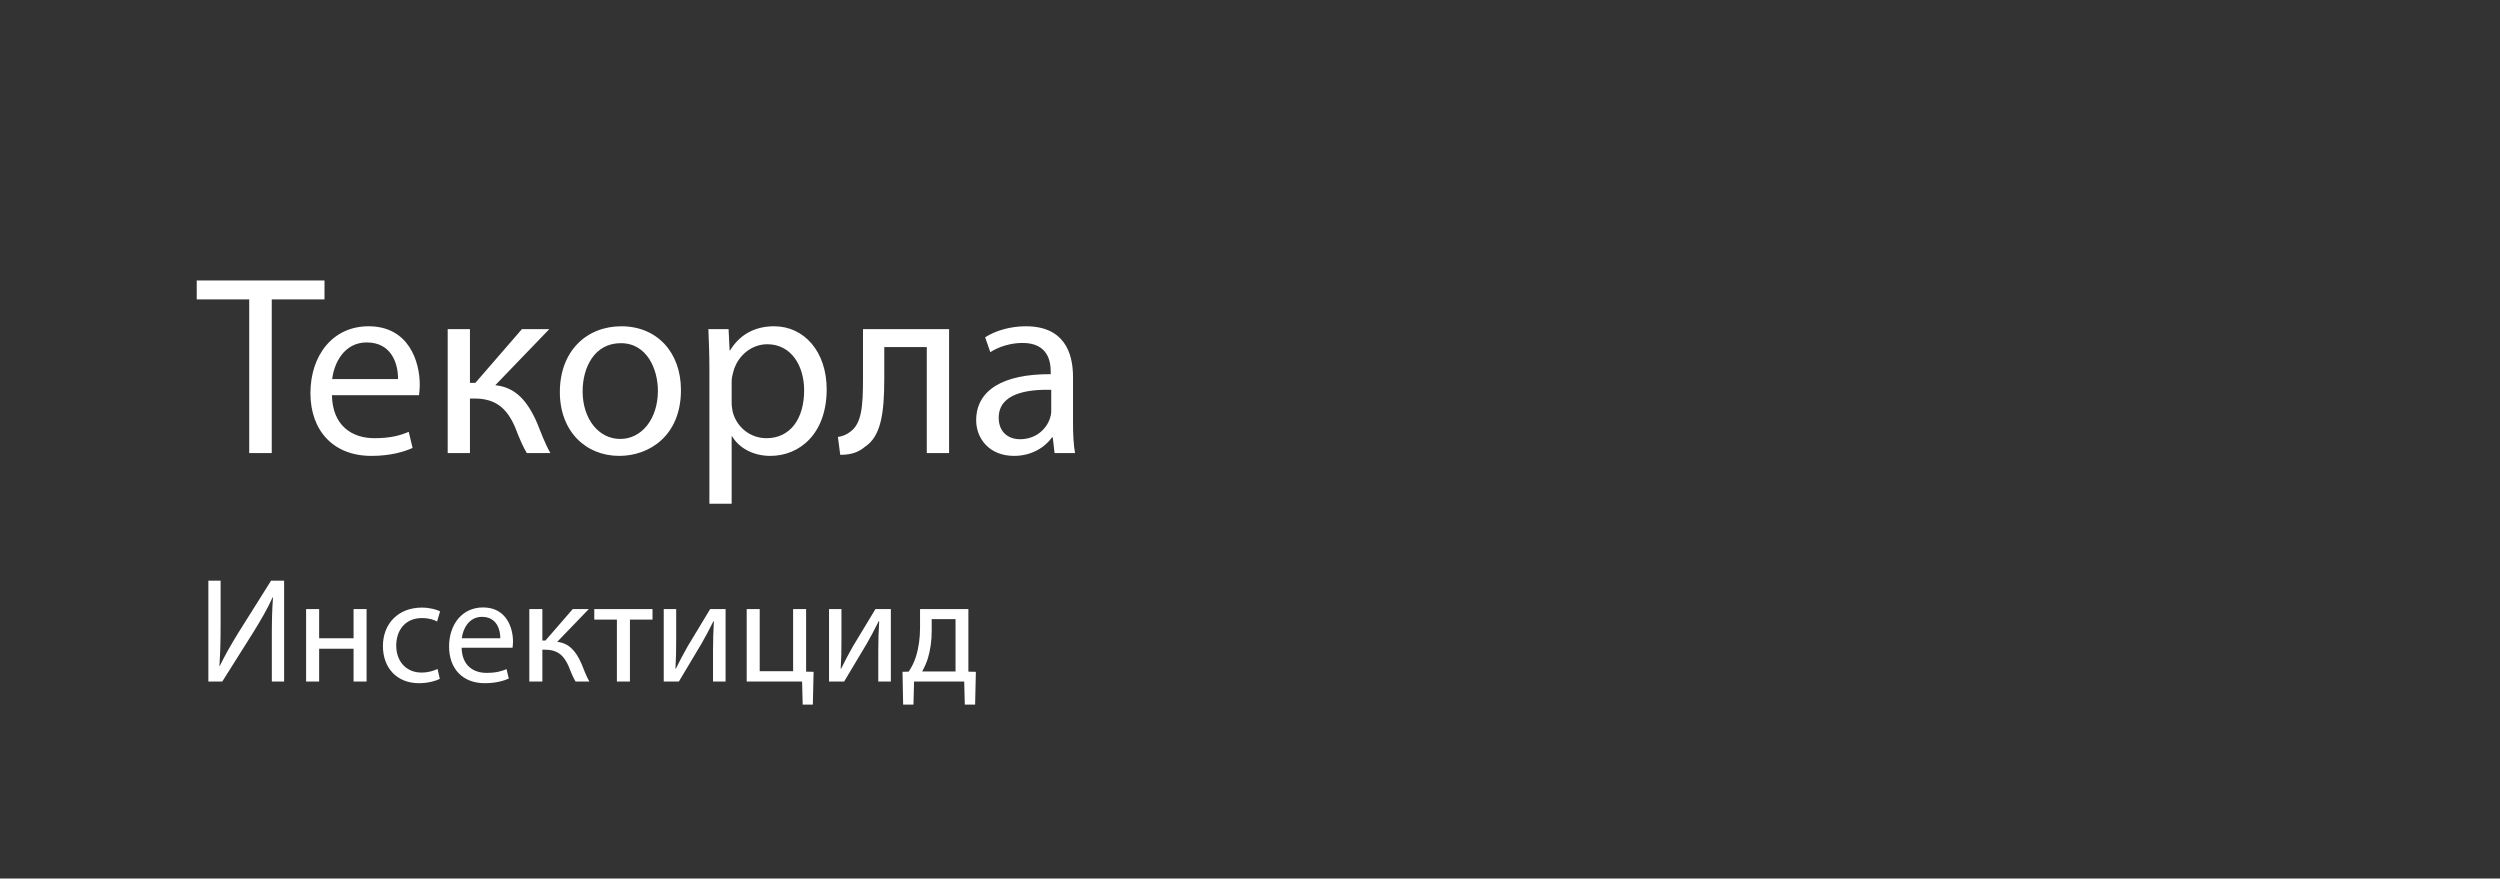 <?xml version="1.0" encoding="UTF-8" standalone="no"?>
<svg width="634.59" height="223" viewBox="0 0 634.59 223" xmlns="http://www.w3.org/2000/svg">
  <rect x="0" y="0" width="634.59" height="223" fill="#333333" stroke="none"/>
  <path d="M63.26 115L68.98 115L68.98 76L82.37 76L82.37 71.19L49.94 71.19L49.94 76L63.26 76ZM106.36 100.31C106.42 99.72 106.55 98.81 106.55 97.64C106.55 91.86 103.82 82.82 93.55 82.82C84.39 82.82 78.80 90.30 78.80 99.79C78.80 109.28 84.58 115.72 94.27 115.72C99.27 115.72 102.72 114.61 104.73 113.70L103.75 109.61C101.61 110.52 99.14 111.23 95.05 111.23C89.33 111.23 84.39 108.05 84.26 100.31ZM84.32 96.22C84.78 92.25 87.31 86.92 93.09 86.92C99.53 86.92 101.09 92.58 101.03 96.22ZM113.64 83.54L113.64 115L119.29 115L119.29 101.16L120.39 101.16C125.72 101.16 128.65 103.50 130.80 108.56C131.77 111.17 132.88 113.64 133.72 115L139.70 115C138.27 112.47 137.16 109.41 136.32 107.33C133.85 101.67 130.80 98.30 125.72 97.78L139.44 83.54L132.49 83.54L120.66 97.19L119.29 97.19L119.29 83.54ZM157.71 82.82C149.00 82.82 142.11 89 142.11 99.53C142.11 109.47 148.67 115.72 157.19 115.72C164.79 115.72 172.85 110.64 172.85 99.01C172.85 89.39 166.74 82.82 157.71 82.82ZM157.58 87.11C164.34 87.11 167.00 93.88 167.00 99.20C167.00 106.29 162.91 111.42 157.45 111.42C151.86 111.42 147.89 106.22 147.89 99.33C147.89 93.36 150.82 87.11 157.58 87.11ZM180.07 127.87L185.72 127.87L185.72 110.78L185.85 110.78C187.74 113.89 191.38 115.72 195.54 115.72C202.95 115.72 209.84 110.13 209.84 98.81C209.84 89.26 204.12 82.82 196.51 82.82C191.38 82.82 187.67 85.10 185.33 88.94L185.20 88.94L184.94 83.54L179.81 83.54C179.94 86.53 180.07 89.78 180.07 93.81ZM185.72 96.80C185.72 96.02 185.92 95.17 186.11 94.46C187.22 90.17 190.86 87.38 194.76 87.38C200.80 87.38 204.12 92.77 204.12 99.08C204.12 106.29 200.61 111.23 194.56 111.23C190.47 111.23 187.02 108.50 185.98 104.53C185.85 103.82 185.72 103.04 185.72 102.19ZM219.06 83.54L219.06 96.09C219.06 103.11 218.74 107.53 215.81 109.61C215.03 110.25 213.80 110.78 212.69 110.91L213.28 115.45C216.20 115.45 217.96 114.74 219.52 113.44C223.62 110.78 224.46 104.92 224.46 96.09L224.46 88.09L235.25 88.09L235.25 115L240.91 115L240.91 83.54ZM272.37 95.69C272.37 89.39 270.02 82.82 260.40 82.82C256.44 82.82 252.67 83.93 250.07 85.62L251.37 89.39C253.58 87.96 256.63 87.05 259.56 87.05C266.00 87.05 266.71 91.73 266.71 94.33L266.71 94.98C254.55 94.91 247.79 99.08 247.79 106.68C247.79 111.23 251.04 115.72 257.41 115.72C261.90 115.72 265.28 113.50 267.03 111.03L267.23 111.03L267.69 115L272.88 115C272.50 112.86 272.37 110.19 272.37 107.46ZM266.84 104.41C266.84 104.99 266.71 105.64 266.51 106.22C265.60 108.89 263.00 111.49 258.91 111.49C255.98 111.49 253.51 109.73 253.51 106.03C253.51 99.92 260.60 98.81 266.84 98.94Z" fill="#FFFFFF" />
  <path d="M52.89 147.39L52.89 173L56.42 173L64.44 160.27C66.19 157.42 67.94 154.46 69.19 151.64L69.30 151.68C69.04 154.91 69 157.95 69 162.09L69 173L72.12 173L72.12 147.39L68.81 147.39L60.53 160.57C58.66 163.61 57.07 166.39 55.78 169.05L55.70 169.01C55.93 165.59 56.00 162.21 56.00 158.18L56.00 147.39ZM77.70 154.61L77.70 173L81.01 173L81.01 164.68L89.75 164.68L89.75 173L93.05 173L93.05 154.61L89.75 154.61L89.75 162.02L81.01 162.02L81.01 154.61ZM111.07 169.81C110.12 170.23 108.86 170.72 106.96 170.72C103.31 170.72 100.58 168.10 100.58 163.84C100.58 160.00 102.86 156.89 107.08 156.89C108.90 156.89 110.15 157.31 110.95 157.76L111.71 155.18C110.80 154.72 109.05 154.23 107.08 154.23C101.07 154.23 97.20 158.33 97.20 163.99C97.20 169.62 100.81 173.42 106.35 173.42C108.82 173.42 110.76 172.77 111.64 172.32ZM130.10 164.41C130.14 164.07 130.22 163.54 130.22 162.85C130.22 159.47 128.62 154.19 122.62 154.19C117.26 154.19 113.99 158.56 113.99 164.11C113.99 169.66 117.37 173.42 123.04 173.42C125.96 173.42 127.98 172.77 129.15 172.24L128.58 169.85C127.33 170.38 125.89 170.80 123.49 170.80C120.15 170.80 117.26 168.93 117.18 164.41ZM117.22 162.02C117.49 159.70 118.97 156.58 122.35 156.58C126.11 156.58 127.03 159.89 126.99 162.02ZM134.36 154.61L134.36 173L137.67 173L137.67 164.91L138.31 164.91C141.43 164.91 143.14 166.27 144.39 169.24C144.96 170.76 145.61 172.20 146.10 173L149.60 173C148.76 171.52 148.12 169.73 147.62 168.52C146.18 165.21 144.39 163.23 141.43 162.93L149.45 154.61L145.38 154.61L138.46 162.59L137.67 162.59L137.67 154.61ZM150.85 154.61L150.85 157.27L156.59 157.27L156.59 173L159.90 173L159.90 157.27L165.63 157.27L165.63 154.61ZM168.48 154.61L168.48 173L172.32 173C174.30 169.77 176.31 166.24 178.06 163.39C179.12 161.52 179.92 160.04 181.10 157.69L181.21 157.69C181.06 160.65 180.99 162.21 180.99 165.21L180.99 173L184.18 173L184.18 154.61L180.26 154.61L174.53 164.11C173.31 166.24 172.66 167.53 171.56 169.73L171.45 169.73C171.60 167.11 171.64 165.29 171.64 162.36L171.64 154.61ZM189.54 154.61L189.54 173L203.60 173L203.75 178.85L206.33 178.85L206.52 170.53L204.62 170.49L204.62 154.61L201.32 154.61L201.32 170.38L192.84 170.38L192.84 154.61ZM210.44 154.61L210.44 173L214.27 173C216.25 169.77 218.26 166.24 220.01 163.39C221.08 161.52 221.87 160.04 223.05 157.69L223.17 157.69C223.01 160.65 222.94 162.21 222.94 165.21L222.94 173L226.13 173L226.13 154.61L222.22 154.61L216.48 164.11C215.26 166.24 214.62 167.53 213.51 169.73L213.40 169.73C213.55 167.11 213.59 165.29 213.59 162.36L213.59 154.61ZM233.54 154.61L233.54 159.40C233.54 161.98 233.20 164.45 232.48 166.73C232.06 168.06 231.45 169.31 230.65 170.49L229.09 170.53L229.25 178.85L231.87 178.85L232.02 173L244.75 173L244.90 178.85L247.52 178.85L247.71 170.53L245.81 170.49L245.81 154.61ZM236.50 157.15L242.55 157.15L242.55 170.45L234.07 170.45C234.64 169.43 235.17 168.29 235.55 167.03C236.16 164.98 236.50 162.63 236.50 160.19Z" fill="#FFFFFF" />
</svg>